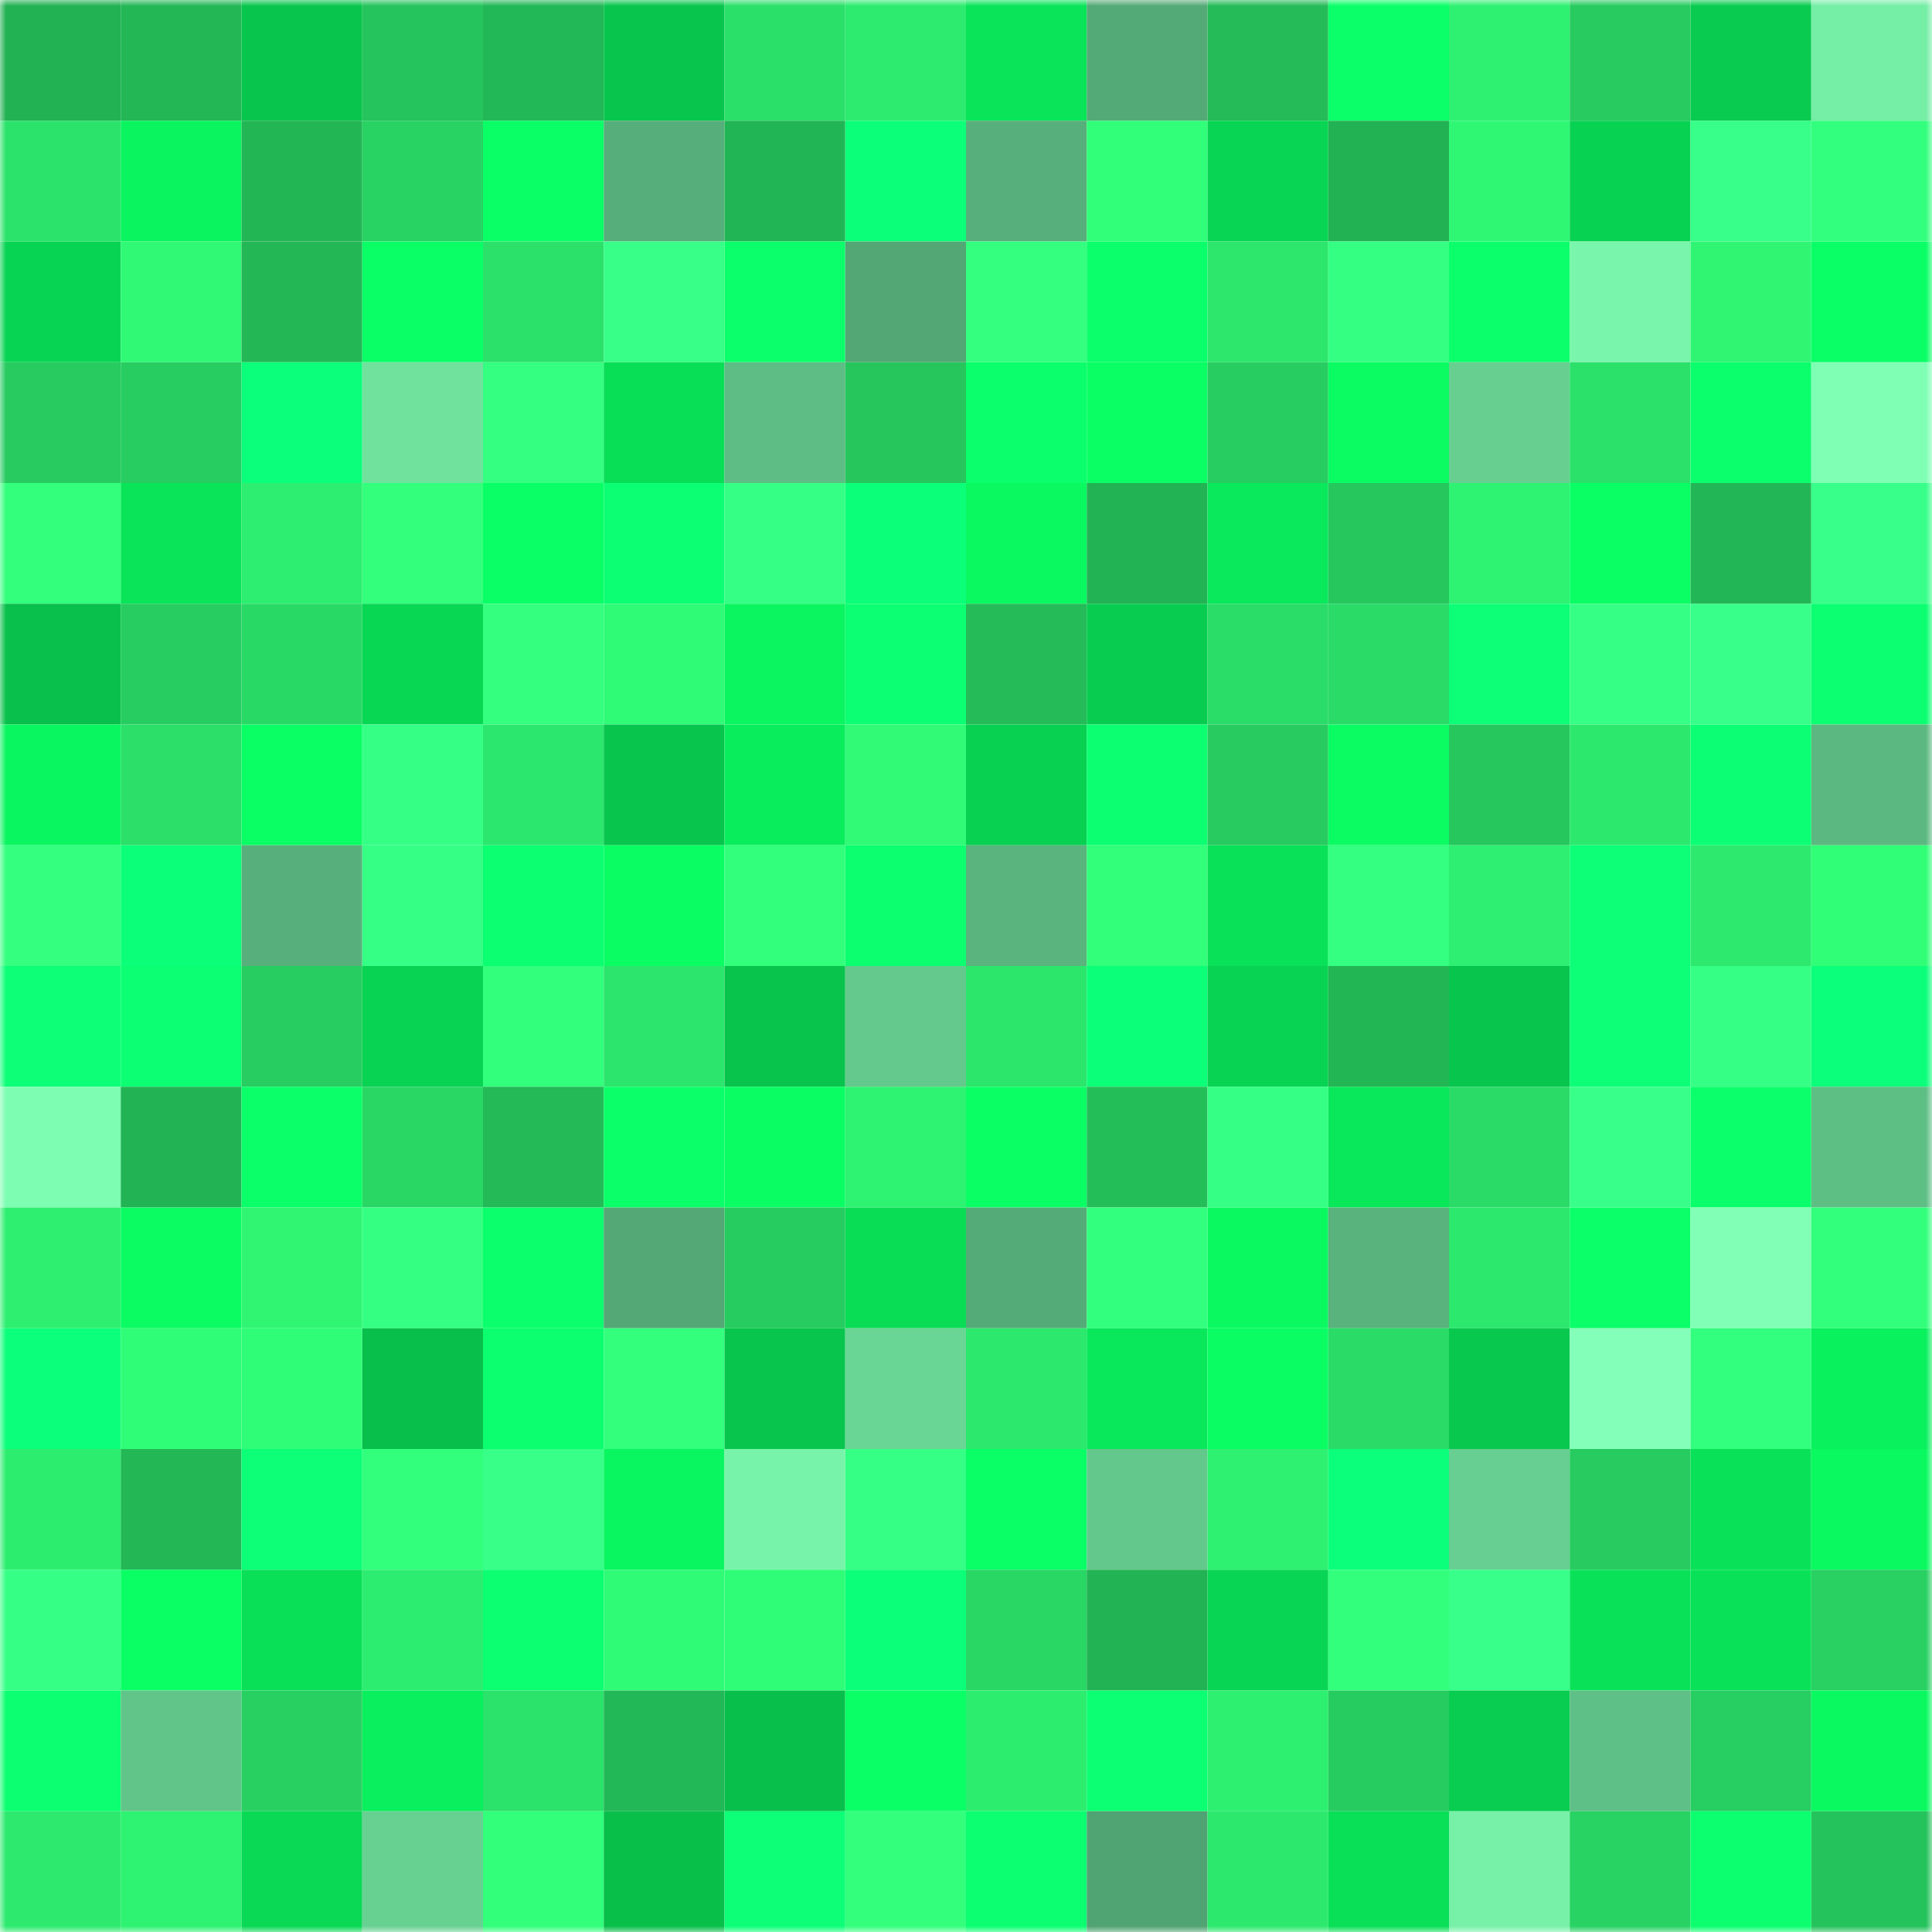 <svg viewBox="0 0 160 160" fill="none" role="img" xmlns="http://www.w3.org/2000/svg" width="240" height="240" name="lens%2Cmax999.lens"><mask id="651213751" mask-type="alpha" maskUnits="userSpaceOnUse" x="0" y="0" width="160" height="160"><rect width="160" height="160" fill="#FFFFFF"></rect></mask><g mask="url(#651213751)"><rect x="0" y="0" width="10" height="10" fill="#22b153"></rect><rect x="10" y="0" width="10" height="10" fill="#23b756"></rect><rect x="20" y="0" width="10" height="10" fill="#08c54d"></rect><rect x="30" y="0" width="10" height="10" fill="#25c45c"></rect><rect x="40" y="0" width="10" height="10" fill="#23b857"></rect><rect x="50" y="0" width="10" height="10" fill="#08c64d"></rect><rect x="60" y="0" width="10" height="10" fill="#2be069"></rect><rect x="70" y="0" width="10" height="10" fill="#2deb6f"></rect><rect x="80" y="0" width="10" height="10" fill="#09e459"></rect><rect x="90" y="0" width="10" height="10" fill="#54aa76"></rect><rect x="100" y="0" width="10" height="10" fill="#24bb58"></rect><rect x="110" y="0" width="10" height="10" fill="#0bff68"></rect><rect x="120" y="0" width="10" height="10" fill="#2ef171"></rect><rect x="130" y="0" width="10" height="10" fill="#27cb5f"></rect><rect x="140" y="0" width="10" height="10" fill="#08cb4f"></rect><rect x="150" y="0" width="10" height="10" fill="#75eea6"></rect><rect x="0" y="10" width="10" height="10" fill="#2be36b"></rect><rect x="10" y="10" width="10" height="10" fill="#0af45f"></rect><rect x="20" y="10" width="10" height="10" fill="#23b655"></rect><rect x="30" y="10" width="10" height="10" fill="#28d363"></rect><rect x="40" y="10" width="10" height="10" fill="#0aff67"></rect><rect x="50" y="10" width="10" height="10" fill="#56af7a"></rect><rect x="60" y="10" width="10" height="10" fill="#22b555"></rect><rect x="70" y="10" width="10" height="10" fill="#0cff78"></rect><rect x="80" y="10" width="10" height="10" fill="#57b07b"></rect><rect x="90" y="10" width="10" height="10" fill="#31ff79"></rect><rect x="100" y="10" width="10" height="10" fill="#08d553"></rect><rect x="110" y="10" width="10" height="10" fill="#22b254"></rect><rect x="120" y="10" width="10" height="10" fill="#2ff774"></rect><rect x="130" y="10" width="10" height="10" fill="#08d252"></rect><rect x="140" y="10" width="10" height="10" fill="#37ff89"></rect><rect x="150" y="10" width="10" height="10" fill="#33ff7e"></rect><rect x="0" y="20" width="10" height="10" fill="#08d453"></rect><rect x="10" y="20" width="10" height="10" fill="#30f975"></rect><rect x="20" y="20" width="10" height="10" fill="#23b756"></rect><rect x="30" y="20" width="10" height="10" fill="#0aff67"></rect><rect x="40" y="20" width="10" height="10" fill="#2be16a"></rect><rect x="50" y="20" width="10" height="10" fill="#37ff87"></rect><rect x="60" y="20" width="10" height="10" fill="#0bff6a"></rect><rect x="70" y="20" width="10" height="10" fill="#52a775"></rect><rect x="80" y="20" width="10" height="10" fill="#34ff7f"></rect><rect x="90" y="20" width="10" height="10" fill="#0bff6a"></rect><rect x="100" y="20" width="10" height="10" fill="#2ce76c"></rect><rect x="110" y="20" width="10" height="10" fill="#35ff83"></rect><rect x="120" y="20" width="10" height="10" fill="#0bff6b"></rect><rect x="130" y="20" width="10" height="10" fill="#79f6ab"></rect><rect x="140" y="20" width="10" height="10" fill="#2ff573"></rect><rect x="150" y="20" width="10" height="10" fill="#0aff67"></rect><rect x="0" y="30" width="10" height="10" fill="#27cb60"></rect><rect x="10" y="30" width="10" height="10" fill="#27cd60"></rect><rect x="20" y="30" width="10" height="10" fill="#0cff7a"></rect><rect x="30" y="30" width="10" height="10" fill="#70e29e"></rect><rect x="40" y="30" width="10" height="10" fill="#34ff81"></rect><rect x="50" y="30" width="10" height="10" fill="#09de57"></rect><rect x="60" y="30" width="10" height="10" fill="#5dbd84"></rect><rect x="70" y="30" width="10" height="10" fill="#26c65d"></rect><rect x="80" y="30" width="10" height="10" fill="#0bff6c"></rect><rect x="90" y="30" width="10" height="10" fill="#0aff64"></rect><rect x="100" y="30" width="10" height="10" fill="#27cd60"></rect><rect x="110" y="30" width="10" height="10" fill="#0afb62"></rect><rect x="120" y="30" width="10" height="10" fill="#67d091"></rect><rect x="130" y="30" width="10" height="10" fill="#2be16a"></rect><rect x="140" y="30" width="10" height="10" fill="#0bff6d"></rect><rect x="150" y="30" width="10" height="10" fill="#7fffb4"></rect><rect x="0" y="40" width="10" height="10" fill="#33ff7d"></rect><rect x="10" y="40" width="10" height="10" fill="#09e459"></rect><rect x="20" y="40" width="10" height="10" fill="#2dee70"></rect><rect x="30" y="40" width="10" height="10" fill="#33ff7d"></rect><rect x="40" y="40" width="10" height="10" fill="#0aff66"></rect><rect x="50" y="40" width="10" height="10" fill="#0cff73"></rect><rect x="60" y="40" width="10" height="10" fill="#35ff84"></rect><rect x="70" y="40" width="10" height="10" fill="#0cff78"></rect><rect x="80" y="40" width="10" height="10" fill="#0af961"></rect><rect x="90" y="40" width="10" height="10" fill="#22b354"></rect><rect x="100" y="40" width="10" height="10" fill="#09e95b"></rect><rect x="110" y="40" width="10" height="10" fill="#26c85e"></rect><rect x="120" y="40" width="10" height="10" fill="#2ef372"></rect><rect x="130" y="40" width="10" height="10" fill="#0aff65"></rect><rect x="140" y="40" width="10" height="10" fill="#23b656"></rect><rect x="150" y="40" width="10" height="10" fill="#37ff89"></rect><rect x="0" y="50" width="10" height="10" fill="#08c04b"></rect><rect x="10" y="50" width="10" height="10" fill="#27cd60"></rect><rect x="20" y="50" width="10" height="10" fill="#29d966"></rect><rect x="30" y="50" width="10" height="10" fill="#08d754"></rect><rect x="40" y="50" width="10" height="10" fill="#34ff7f"></rect><rect x="50" y="50" width="10" height="10" fill="#30fb76"></rect><rect x="60" y="50" width="10" height="10" fill="#0af560"></rect><rect x="70" y="50" width="10" height="10" fill="#0cff72"></rect><rect x="80" y="50" width="10" height="10" fill="#24bb58"></rect><rect x="90" y="50" width="10" height="10" fill="#08cc50"></rect><rect x="100" y="50" width="10" height="10" fill="#2adc68"></rect><rect x="110" y="50" width="10" height="10" fill="#2adb67"></rect><rect x="120" y="50" width="10" height="10" fill="#0cff76"></rect><rect x="130" y="50" width="10" height="10" fill="#36ff86"></rect><rect x="140" y="50" width="10" height="10" fill="#38ff89"></rect><rect x="150" y="50" width="10" height="10" fill="#0bff71"></rect><rect x="0" y="60" width="10" height="10" fill="#0af660"></rect><rect x="10" y="60" width="10" height="10" fill="#2bdf69"></rect><rect x="20" y="60" width="10" height="10" fill="#0aff64"></rect><rect x="30" y="60" width="10" height="10" fill="#36ff86"></rect><rect x="40" y="60" width="10" height="10" fill="#2ce76d"></rect><rect x="50" y="60" width="10" height="10" fill="#08c64d"></rect><rect x="60" y="60" width="10" height="10" fill="#09ed5c"></rect><rect x="70" y="60" width="10" height="10" fill="#30fa76"></rect><rect x="80" y="60" width="10" height="10" fill="#08d051"></rect><rect x="90" y="60" width="10" height="10" fill="#0bff70"></rect><rect x="100" y="60" width="10" height="10" fill="#27cb5f"></rect><rect x="110" y="60" width="10" height="10" fill="#0afb62"></rect><rect x="120" y="60" width="10" height="10" fill="#26c75d"></rect><rect x="130" y="60" width="10" height="10" fill="#2ce96d"></rect><rect x="140" y="60" width="10" height="10" fill="#0cff74"></rect><rect x="150" y="60" width="10" height="10" fill="#5bb880"></rect><rect x="0" y="70" width="10" height="10" fill="#34ff7f"></rect><rect x="10" y="70" width="10" height="10" fill="#0cff78"></rect><rect x="20" y="70" width="10" height="10" fill="#57b07b"></rect><rect x="30" y="70" width="10" height="10" fill="#36ff86"></rect><rect x="40" y="70" width="10" height="10" fill="#0bff71"></rect><rect x="50" y="70" width="10" height="10" fill="#0afe63"></rect><rect x="60" y="70" width="10" height="10" fill="#32ff7b"></rect><rect x="70" y="70" width="10" height="10" fill="#0bff6f"></rect><rect x="80" y="70" width="10" height="10" fill="#59b47d"></rect><rect x="90" y="70" width="10" height="10" fill="#32ff7a"></rect><rect x="100" y="70" width="10" height="10" fill="#09e258"></rect><rect x="110" y="70" width="10" height="10" fill="#34ff81"></rect><rect x="120" y="70" width="10" height="10" fill="#2eef71"></rect><rect x="130" y="70" width="10" height="10" fill="#0cff77"></rect><rect x="140" y="70" width="10" height="10" fill="#2de96e"></rect><rect x="150" y="70" width="10" height="10" fill="#30fe77"></rect><rect x="0" y="80" width="10" height="10" fill="#0cff77"></rect><rect x="10" y="80" width="10" height="10" fill="#0cff73"></rect><rect x="20" y="80" width="10" height="10" fill="#27cd60"></rect><rect x="30" y="80" width="10" height="10" fill="#08d352"></rect><rect x="40" y="80" width="10" height="10" fill="#32ff7c"></rect><rect x="50" y="80" width="10" height="10" fill="#2ce56c"></rect><rect x="60" y="80" width="10" height="10" fill="#08c44d"></rect><rect x="70" y="80" width="10" height="10" fill="#63c98c"></rect><rect x="80" y="80" width="10" height="10" fill="#2ce66c"></rect><rect x="90" y="80" width="10" height="10" fill="#0cff78"></rect><rect x="100" y="80" width="10" height="10" fill="#08d352"></rect><rect x="110" y="80" width="10" height="10" fill="#23b655"></rect><rect x="120" y="80" width="10" height="10" fill="#08c54d"></rect><rect x="130" y="80" width="10" height="10" fill="#0cff77"></rect><rect x="140" y="80" width="10" height="10" fill="#36ff85"></rect><rect x="150" y="80" width="10" height="10" fill="#0cff7a"></rect><rect x="0" y="90" width="10" height="10" fill="#7dfdb1"></rect><rect x="10" y="90" width="10" height="10" fill="#22b354"></rect><rect x="20" y="90" width="10" height="10" fill="#0bff69"></rect><rect x="30" y="90" width="10" height="10" fill="#29d765"></rect><rect x="40" y="90" width="10" height="10" fill="#23ba57"></rect><rect x="50" y="90" width="10" height="10" fill="#0bff69"></rect><rect x="60" y="90" width="10" height="10" fill="#0afe63"></rect><rect x="70" y="90" width="10" height="10" fill="#2ef372"></rect><rect x="80" y="90" width="10" height="10" fill="#0aff65"></rect><rect x="90" y="90" width="10" height="10" fill="#24be59"></rect><rect x="100" y="90" width="10" height="10" fill="#35ff84"></rect><rect x="110" y="90" width="10" height="10" fill="#09e75a"></rect><rect x="120" y="90" width="10" height="10" fill="#2adb67"></rect><rect x="130" y="90" width="10" height="10" fill="#38ff89"></rect><rect x="140" y="90" width="10" height="10" fill="#0bff6b"></rect><rect x="150" y="90" width="10" height="10" fill="#5ebf85"></rect><rect x="0" y="100" width="10" height="10" fill="#2eef70"></rect><rect x="10" y="100" width="10" height="10" fill="#0afc62"></rect><rect x="20" y="100" width="10" height="10" fill="#2ff573"></rect><rect x="30" y="100" width="10" height="10" fill="#35ff83"></rect><rect x="40" y="100" width="10" height="10" fill="#0bff6c"></rect><rect x="50" y="100" width="10" height="10" fill="#53a875"></rect><rect x="60" y="100" width="10" height="10" fill="#27cc60"></rect><rect x="70" y="100" width="10" height="10" fill="#09dd56"></rect><rect x="80" y="100" width="10" height="10" fill="#54ab78"></rect><rect x="90" y="100" width="10" height="10" fill="#33ff7e"></rect><rect x="100" y="100" width="10" height="10" fill="#0af961"></rect><rect x="110" y="100" width="10" height="10" fill="#58b37d"></rect><rect x="120" y="100" width="10" height="10" fill="#2ce86d"></rect><rect x="130" y="100" width="10" height="10" fill="#0aff68"></rect><rect x="140" y="100" width="10" height="10" fill="#81ffb6"></rect><rect x="150" y="100" width="10" height="10" fill="#32ff7b"></rect><rect x="0" y="110" width="10" height="10" fill="#0cff7a"></rect><rect x="10" y="110" width="10" height="10" fill="#30fd77"></rect><rect x="20" y="110" width="10" height="10" fill="#30fd77"></rect><rect x="30" y="110" width="10" height="10" fill="#08bf4b"></rect><rect x="40" y="110" width="10" height="10" fill="#0bff6f"></rect><rect x="50" y="110" width="10" height="10" fill="#33ff7d"></rect><rect x="60" y="110" width="10" height="10" fill="#08c64d"></rect><rect x="70" y="110" width="10" height="10" fill="#6ad696"></rect><rect x="80" y="110" width="10" height="10" fill="#2ce86d"></rect><rect x="90" y="110" width="10" height="10" fill="#09e85b"></rect><rect x="100" y="110" width="10" height="10" fill="#0afd63"></rect><rect x="110" y="110" width="10" height="10" fill="#2adb67"></rect><rect x="120" y="110" width="10" height="10" fill="#08c84e"></rect><rect x="130" y="110" width="10" height="10" fill="#83ffb9"></rect><rect x="140" y="110" width="10" height="10" fill="#33ff7f"></rect><rect x="150" y="110" width="10" height="10" fill="#0af15e"></rect><rect x="0" y="120" width="10" height="10" fill="#2ded6f"></rect><rect x="10" y="120" width="10" height="10" fill="#23b756"></rect><rect x="20" y="120" width="10" height="10" fill="#0cff77"></rect><rect x="30" y="120" width="10" height="10" fill="#32ff7c"></rect><rect x="40" y="120" width="10" height="10" fill="#37ff88"></rect><rect x="50" y="120" width="10" height="10" fill="#0af660"></rect><rect x="60" y="120" width="10" height="10" fill="#78f4aa"></rect><rect x="70" y="120" width="10" height="10" fill="#35ff84"></rect><rect x="80" y="120" width="10" height="10" fill="#0aff67"></rect><rect x="90" y="120" width="10" height="10" fill="#63c88c"></rect><rect x="100" y="120" width="10" height="10" fill="#2ef071"></rect><rect x="110" y="120" width="10" height="10" fill="#0cff7b"></rect><rect x="120" y="120" width="10" height="10" fill="#66cf91"></rect><rect x="130" y="120" width="10" height="10" fill="#27cb5f"></rect><rect x="140" y="120" width="10" height="10" fill="#09e258"></rect><rect x="150" y="120" width="10" height="10" fill="#0af961"></rect><rect x="0" y="130" width="10" height="10" fill="#36ff86"></rect><rect x="10" y="130" width="10" height="10" fill="#0aff65"></rect><rect x="20" y="130" width="10" height="10" fill="#09e057"></rect><rect x="30" y="130" width="10" height="10" fill="#2ded70"></rect><rect x="40" y="130" width="10" height="10" fill="#0bff71"></rect><rect x="50" y="130" width="10" height="10" fill="#30fb76"></rect><rect x="60" y="130" width="10" height="10" fill="#30fd77"></rect><rect x="70" y="130" width="10" height="10" fill="#0cff78"></rect><rect x="80" y="130" width="10" height="10" fill="#29d765"></rect><rect x="90" y="130" width="10" height="10" fill="#22b354"></rect><rect x="100" y="130" width="10" height="10" fill="#08d553"></rect><rect x="110" y="130" width="10" height="10" fill="#32ff7c"></rect><rect x="120" y="130" width="10" height="10" fill="#38ff8a"></rect><rect x="130" y="130" width="10" height="10" fill="#09e258"></rect><rect x="140" y="130" width="10" height="10" fill="#09e258"></rect><rect x="150" y="130" width="10" height="10" fill="#28d162"></rect><rect x="0" y="140" width="10" height="10" fill="#0bff70"></rect><rect x="10" y="140" width="10" height="10" fill="#61c589"></rect><rect x="20" y="140" width="10" height="10" fill="#28d062"></rect><rect x="30" y="140" width="10" height="10" fill="#09ef5d"></rect><rect x="40" y="140" width="10" height="10" fill="#2be26a"></rect><rect x="50" y="140" width="10" height="10" fill="#23b857"></rect><rect x="60" y="140" width="10" height="10" fill="#08bf4b"></rect><rect x="70" y="140" width="10" height="10" fill="#0aff66"></rect><rect x="80" y="140" width="10" height="10" fill="#2ded6f"></rect><rect x="90" y="140" width="10" height="10" fill="#0cff72"></rect><rect x="100" y="140" width="10" height="10" fill="#2def70"></rect><rect x="110" y="140" width="10" height="10" fill="#27cc60"></rect><rect x="120" y="140" width="10" height="10" fill="#08cd50"></rect><rect x="130" y="140" width="10" height="10" fill="#5ec086"></rect><rect x="140" y="140" width="10" height="10" fill="#27ce61"></rect><rect x="150" y="140" width="10" height="10" fill="#0af961"></rect><rect x="0" y="150" width="10" height="10" fill="#2dea6e"></rect><rect x="10" y="150" width="10" height="10" fill="#2ef272"></rect><rect x="20" y="150" width="10" height="10" fill="#09d955"></rect><rect x="30" y="150" width="10" height="10" fill="#67d192"></rect><rect x="40" y="150" width="10" height="10" fill="#32ff7a"></rect><rect x="50" y="150" width="10" height="10" fill="#08bf4a"></rect><rect x="60" y="150" width="10" height="10" fill="#0cff76"></rect><rect x="70" y="150" width="10" height="10" fill="#33ff7d"></rect><rect x="80" y="150" width="10" height="10" fill="#0bff71"></rect><rect x="90" y="150" width="10" height="10" fill="#50a372"></rect><rect x="100" y="150" width="10" height="10" fill="#2ce96d"></rect><rect x="110" y="150" width="10" height="10" fill="#09df57"></rect><rect x="120" y="150" width="10" height="10" fill="#77f1a8"></rect><rect x="130" y="150" width="10" height="10" fill="#28d263"></rect><rect x="140" y="150" width="10" height="10" fill="#0bff6e"></rect><rect x="150" y="150" width="10" height="10" fill="#25c35c"></rect></g></svg>